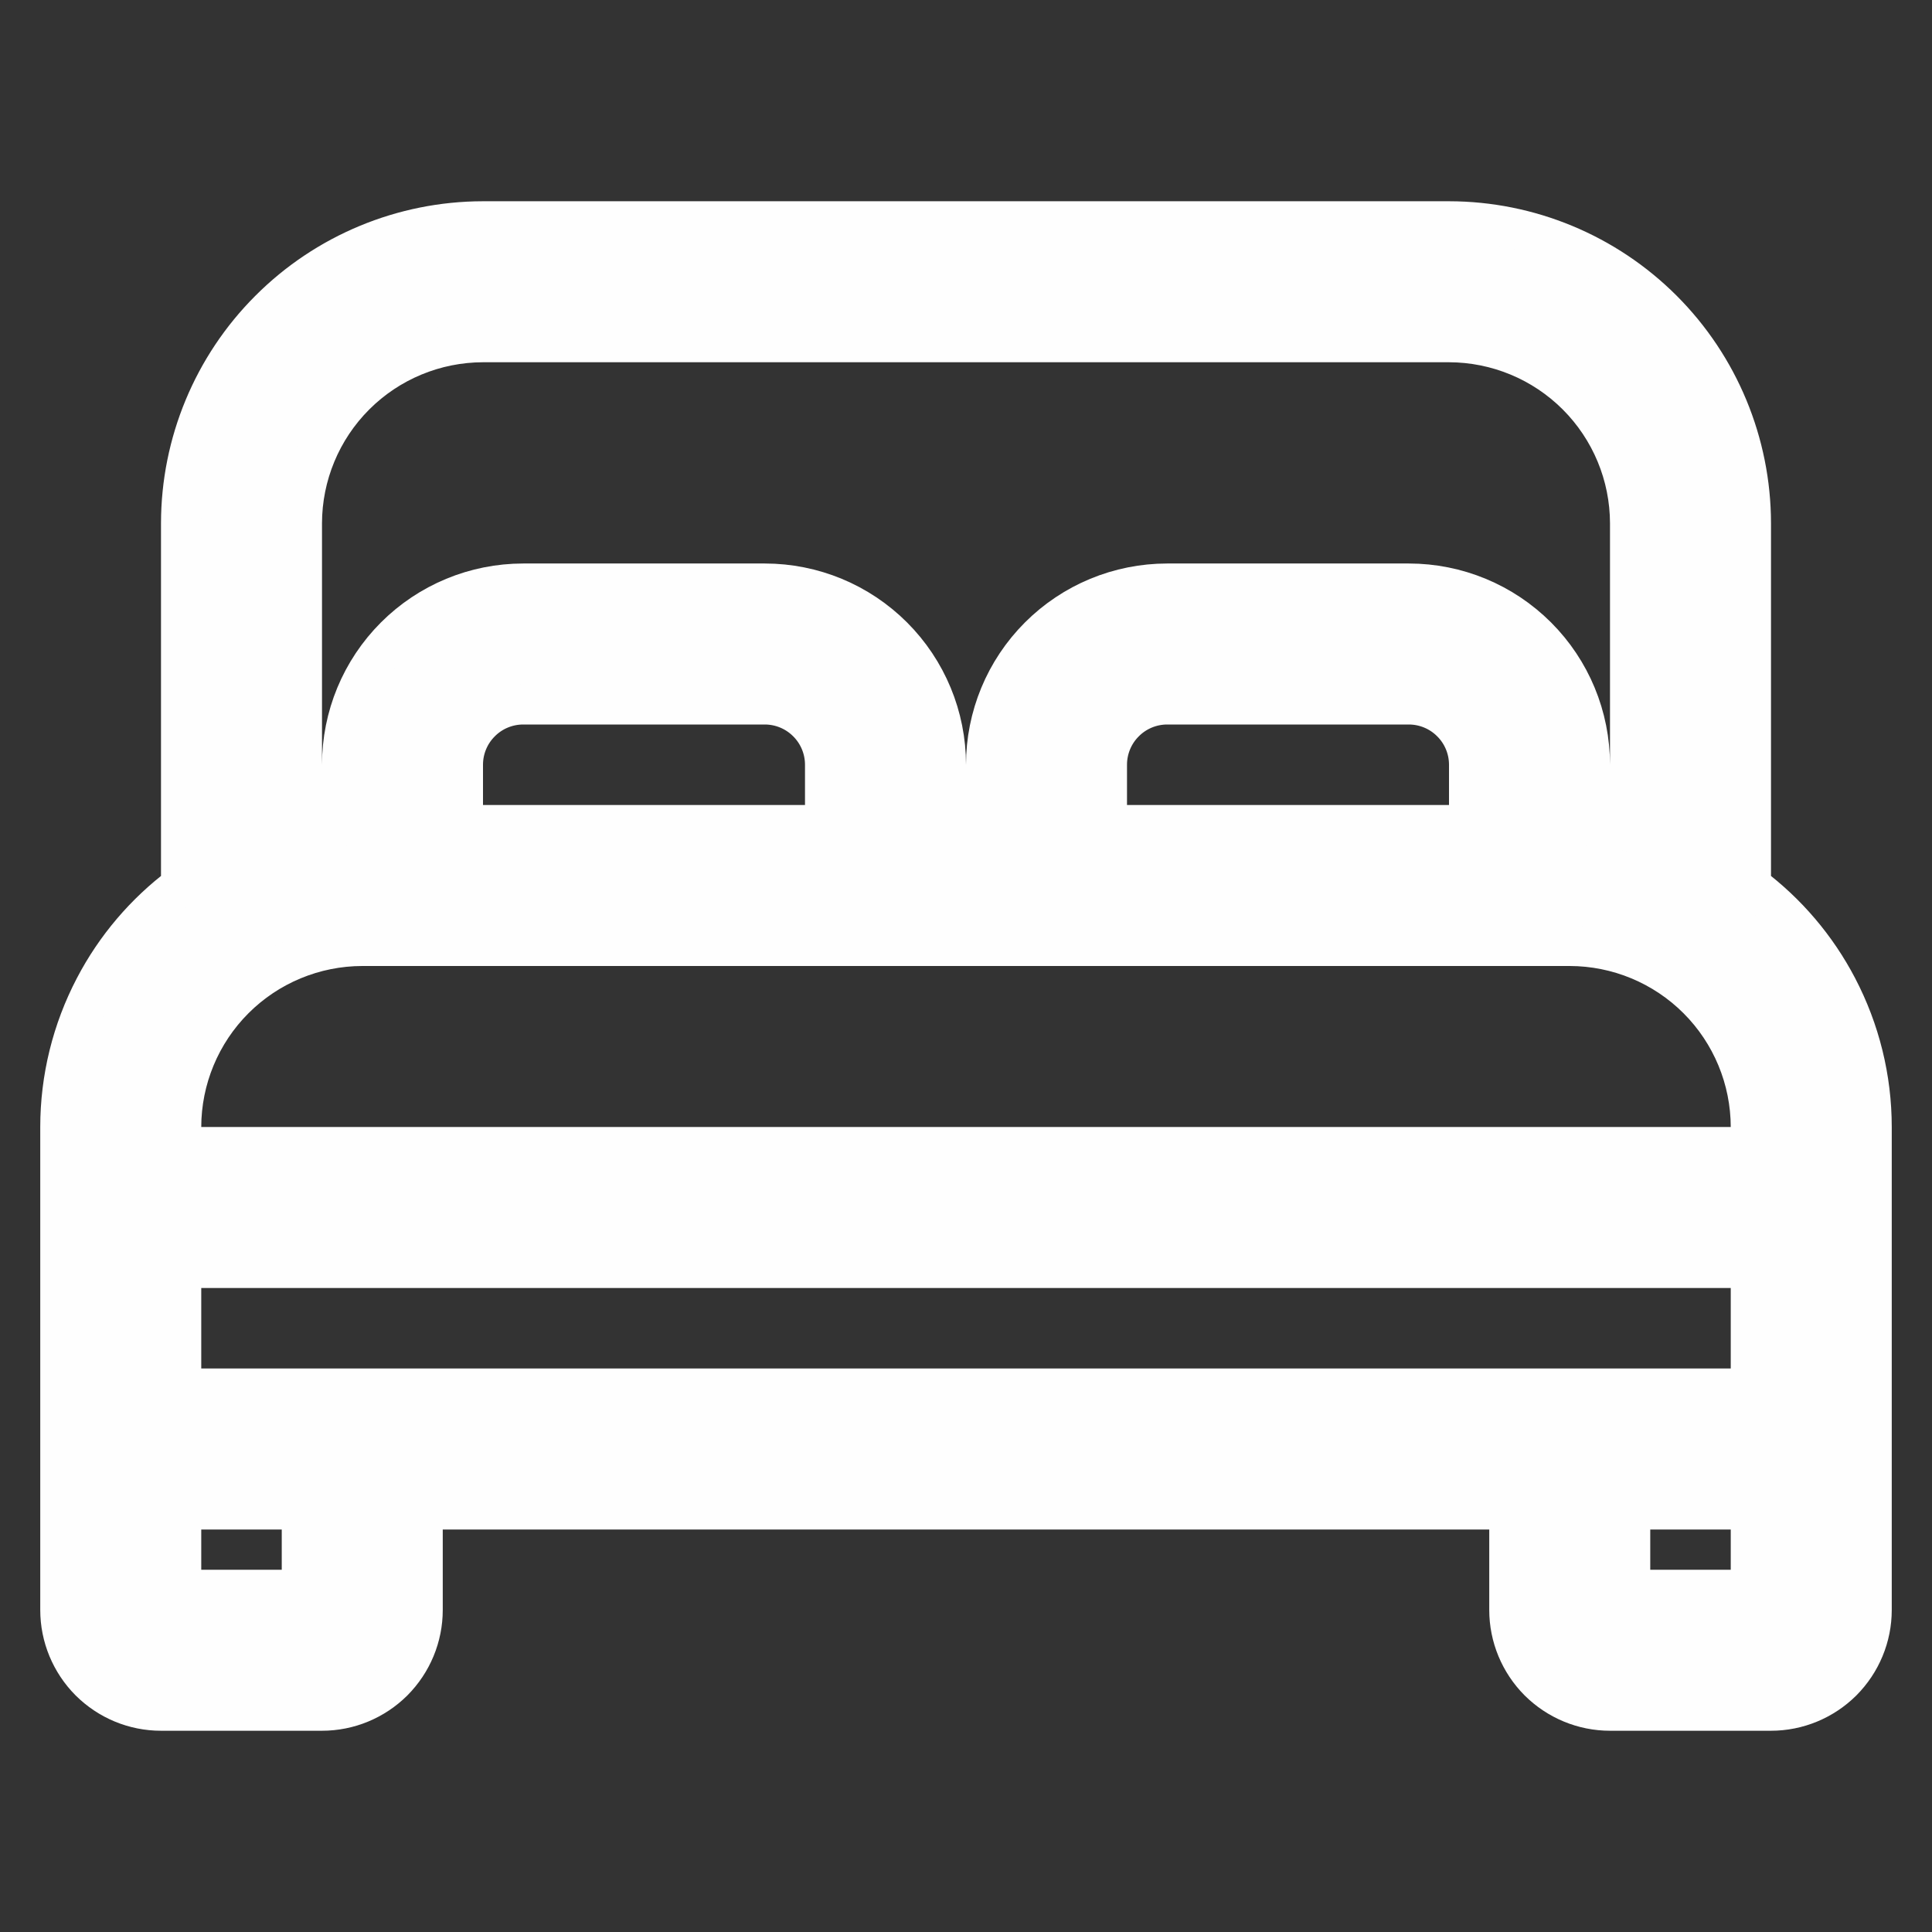 <svg width="24" height="24" viewBox="0 0 24 24" fill="none" xmlns="http://www.w3.org/2000/svg">
<rect x="0" y="0" width="24" height="24" fill="#333333" stroke="none"/>
<path d="M5.25 20V18.75H18.75V20C18.75 20.331 18.882 20.649 19.116 20.884C19.351 21.118 19.669 21.25 20 21.25H22C22.331 21.25 22.649 21.118 22.884 20.884C23.118 20.649 23.25 20.331 23.25 20V14V14C23.25 13.396 23.103 12.801 22.823 12.266C22.564 11.77 22.197 11.339 21.75 11.004V6.5V6.5C21.749 5.506 21.353 4.552 20.651 3.85C19.948 3.147 18.994 2.751 18 2.75H18L6 2.75L6 2.75C5.006 2.751 4.052 3.147 3.35 3.85C2.647 4.552 2.251 5.506 2.25 6.5V6.5V11.004C1.803 11.339 1.436 11.77 1.177 12.266C0.897 12.801 0.75 13.396 0.75 14V14V20C0.75 20.331 0.882 20.649 1.116 20.884C1.351 21.118 1.668 21.25 2 21.25H4C4.332 21.25 4.649 21.118 4.884 20.884C5.118 20.649 5.25 20.331 5.25 20ZM3.75 6.5C3.75 6.5 3.75 6.5 3.75 6.5C3.751 5.904 3.988 5.332 4.41 4.91C4.832 4.488 5.404 4.251 6 4.25H18C18.596 4.251 19.168 4.488 19.59 4.91C20.012 5.332 20.249 5.904 20.25 6.5V10.328C20.085 10.294 19.918 10.271 19.75 10.259V9.5C19.75 8.903 19.513 8.331 19.091 7.909C18.669 7.487 18.097 7.25 17.5 7.25H14.5C13.903 7.25 13.331 7.487 12.909 7.909C12.487 8.331 12.25 8.903 12.25 9.5V10.25H11.75V9.5C11.75 8.903 11.513 8.331 11.091 7.909C10.669 7.487 10.097 7.25 9.5 7.25H6.5C5.903 7.25 5.331 7.487 4.909 7.909C4.487 8.331 4.25 8.903 4.25 9.5V10.259C4.082 10.271 3.915 10.294 3.75 10.328L3.75 6.5ZM18.25 10.25H13.75V9.5C13.75 9.301 13.829 9.11 13.97 8.97C14.11 8.829 14.301 8.75 14.5 8.75H17.5C17.699 8.75 17.89 8.829 18.03 8.97C18.171 9.11 18.25 9.301 18.25 9.5V10.25ZM10.25 10.25H5.75V9.5C5.75 9.301 5.829 9.11 5.97 8.97C6.11 8.829 6.301 8.75 6.5 8.75H9.5C9.699 8.75 9.89 8.829 10.03 8.97C10.171 9.11 10.25 9.301 10.25 9.5V10.25ZM21.75 14.25H2.25V14C2.251 13.404 2.488 12.832 2.91 12.41C3.332 11.988 3.904 11.751 4.5 11.75H19.5C20.096 11.751 20.668 11.988 21.09 12.41C21.512 12.832 21.749 13.404 21.75 14V14.25ZM3.75 19.75H2.25V18.75H3.75V19.75ZM2.25 17.25V15.75H21.75V17.25H2.25ZM21.75 19.75H20.25V18.75H21.75V19.75Z" fill="#FEFEFE" stroke="#FEFEFE" stroke-width="0.5"/>
</svg>
